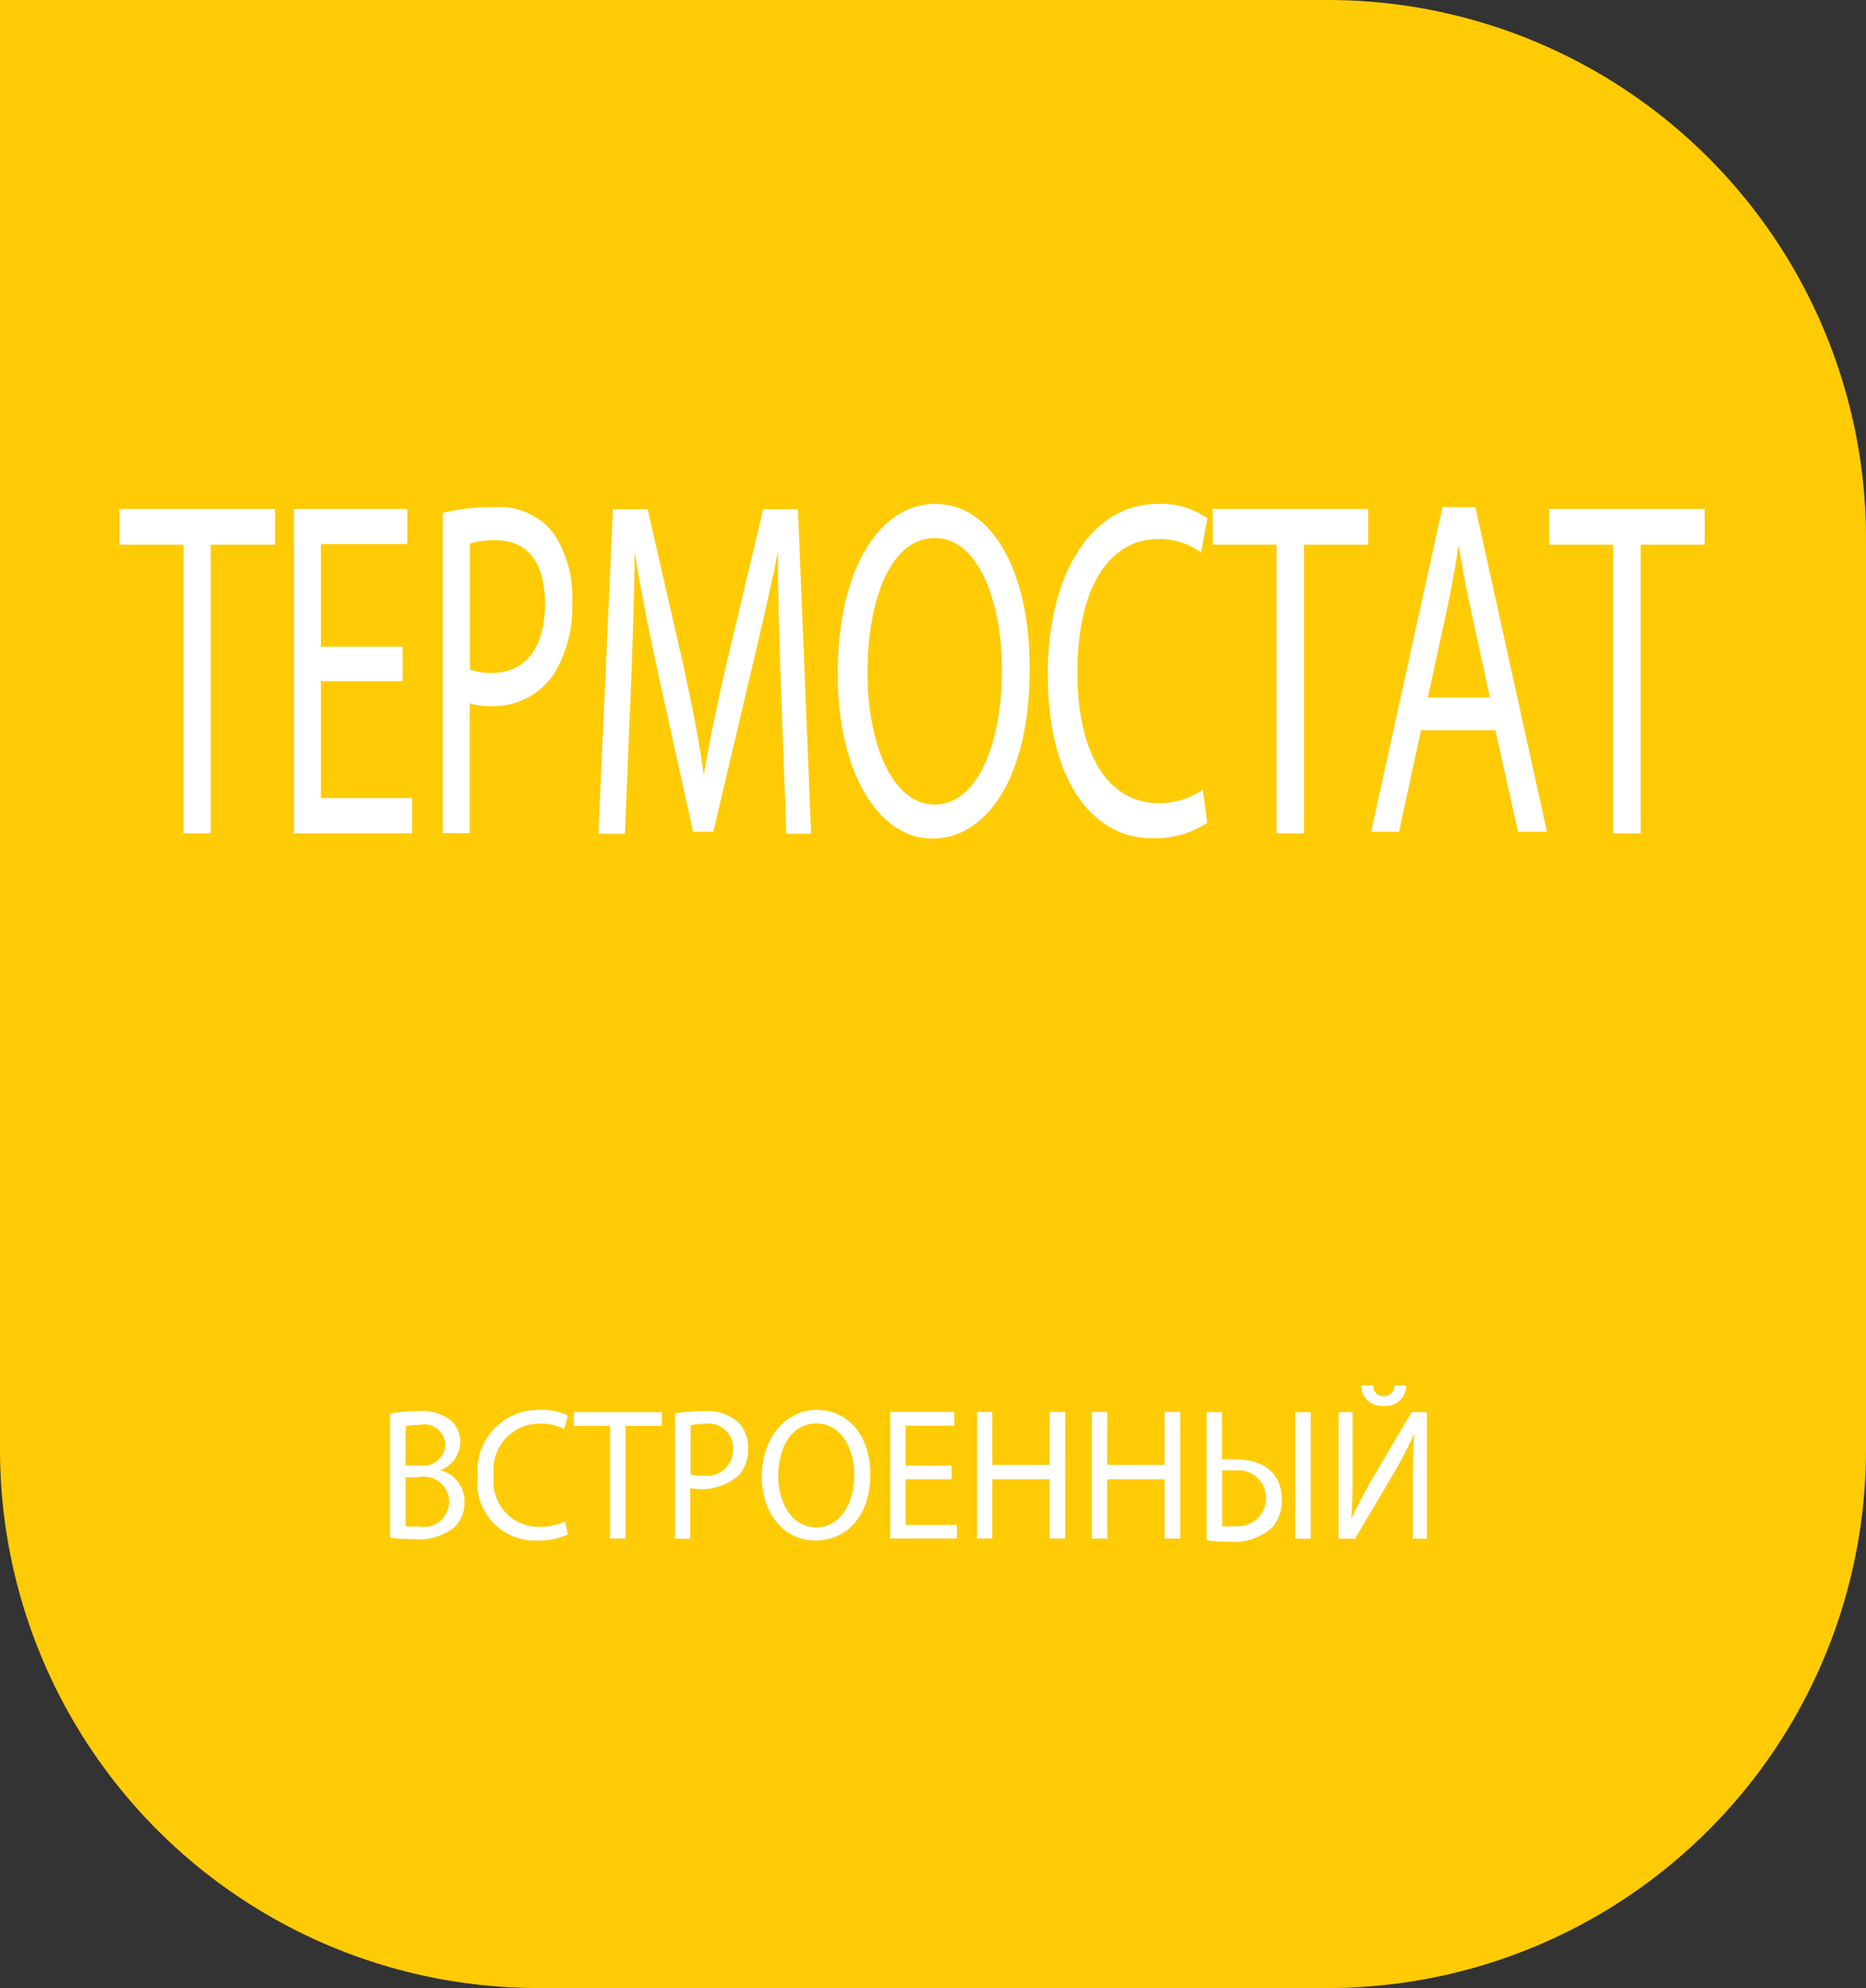 <svg id="Layer_1" data-name="Layer 1" xmlns="http://www.w3.org/2000/svg" xmlns:xlink="http://www.w3.org/1999/xlink" viewBox="0 0 92 98"><rect x="0" y="0" width="92" height="98" fill="#333333" stroke="none"/><defs><style>.cls-1{fill:none;}.cls-2{clip-path:url(#clip-path);}.cls-3{fill:#ffcb05;}.cls-4{fill:#fff;}</style><clipPath id="clip-path" transform="translate(0 0)"><rect class="cls-1" width="92" height="98"/></clipPath></defs><title>Layer 26</title><g class="cls-2"><path class="cls-3" d="M65.52,0H0V71.46A26.54,26.54,0,0,0,26.48,98h39A26.54,26.54,0,0,0,92,71.46V26.54A26.54,26.54,0,0,0,65.52,0" transform="translate(0 0)"/><polygon class="cls-4" points="9.04 26.85 5.89 26.85 5.89 25.09 13.56 25.09 13.56 26.85 10.39 26.85 10.39 41.08 9.04 41.08 9.04 26.85"/><polygon class="cls-4" points="19.85 33.58 15.82 33.58 15.82 39.34 20.32 39.34 20.32 41.08 14.49 41.08 14.49 25.09 20.08 25.09 20.08 26.82 15.82 26.82 15.82 31.88 19.85 31.88 19.85 33.58"/><path class="cls-4" d="M21.83,25.28A10.24,10.24,0,0,1,24.39,25,3.37,3.37,0,0,1,27.3,26.3a5.62,5.62,0,0,1,.91,3.35,6.38,6.38,0,0,1-.8,3.41,3.59,3.59,0,0,1-3.17,1.75,3.06,3.06,0,0,1-1.08-.14v6.4H21.83V25.28ZM23.16,33a3,3,0,0,0,1.11.17c1.61,0,2.6-1.21,2.6-3.41s-1-3.13-2.44-3.13a3.75,3.75,0,0,0-1.26.17V33Z" transform="translate(0 0)"/><path class="cls-4" d="M38.51,34.06c-0.08-2.23-.17-4.91-0.15-6.9h0C38,29,37.53,31,37,33.23L35.17,41h-1l-1.68-7.61c-0.49-2.25-.91-4.32-1.2-6.21h0c0,2-.11,4.67-0.2,7.07l-0.28,6.85H29.5l0.72-16h1.71l1.77,7.73c0.43,2,.78,3.72,1,5.38h0c0.26-1.61.63-3.37,1.09-5.38l1.84-7.73h1.71l0.65,16H38.77Z" transform="translate(0 0)"/><path class="cls-4" d="M50.77,32.92c0,5.5-2.17,8.42-4.81,8.42s-4.66-3.27-4.66-8.11c0-5.07,2-8.39,4.81-8.39s4.66,3.34,4.66,8.09m-8,.26c0,3.41,1.2,6.47,3.31,6.47s3.32-3,3.32-6.64c0-3.18-1.08-6.5-3.31-6.5s-3.32,3.15-3.32,6.66" transform="translate(0 0)"/><path class="cls-4" d="M59.52,40.56a4.69,4.69,0,0,1-2.74.76c-2.92,0-5.12-2.85-5.12-8.09,0-5,2.2-8.39,5.41-8.39a4,4,0,0,1,2.46.71l-0.32,1.68a3.49,3.49,0,0,0-2.09-.66c-2.43,0-4,2.39-4,6.59,0,3.91,1.46,6.43,4,6.43a3.8,3.8,0,0,0,2.18-.66Z" transform="translate(0 0)"/><polygon class="cls-4" points="62.94 26.85 59.79 26.85 59.79 25.09 67.46 25.09 67.46 26.85 64.29 26.85 64.29 41.08 62.94 41.08 62.94 26.85"/><path class="cls-4" d="M70.06,36l-1.08,5H67.6l3.52-16h1.62l3.53,16H74.84l-1.11-5H70.06Zm3.4-1.61-1-4.6c-0.23-1-.39-2-0.54-2.92h0c-0.15.95-.32,1.92-0.52,2.89l-1,4.62h3.12Z" transform="translate(0 0)"/><polygon class="cls-4" points="79.53 26.85 76.38 26.85 76.38 25.09 84.05 25.09 84.05 26.85 80.89 26.85 80.89 41.08 79.53 41.08 79.53 26.85"/><path class="cls-4" d="M19.22,69.69a6.89,6.89,0,0,1,1.38-.13A2.3,2.3,0,0,1,22.2,70a1.34,1.34,0,0,1,.49,1.1,1.47,1.47,0,0,1-1,1.37v0a1.58,1.58,0,0,1,1.21,1.57,1.73,1.73,0,0,1-.5,1.25,2.82,2.82,0,0,1-2,.58,8.29,8.29,0,0,1-1.17-.07V69.69ZM20,72.24h0.69a1.1,1.1,0,0,0,1.27-1,1.05,1.05,0,0,0-1.29-1,3,3,0,0,0-.67.06v2Zm0,3a3.76,3.76,0,0,0,.63,0,1.24,1.24,0,1,0,0-2.42H20v2.38Z" transform="translate(0 0)"/><path class="cls-4" d="M28,75.64a3.54,3.54,0,0,1-1.55.3,2.83,2.83,0,0,1-2.9-3.16,3,3,0,0,1,3.06-3.28,2.94,2.94,0,0,1,1.39.28l-0.18.66a2.6,2.6,0,0,0-1.18-.26,2.26,2.26,0,0,0-2.29,2.57,2.21,2.21,0,0,0,2.25,2.51A2.88,2.88,0,0,0,27.86,75Z" transform="translate(0 0)"/><polygon class="cls-4" points="30.08 70.29 28.29 70.29 28.29 69.61 32.63 69.61 32.63 70.29 30.84 70.29 30.84 75.84 30.08 75.84 30.08 70.29"/><path class="cls-4" d="M33.28,69.68a8.32,8.32,0,0,1,1.45-.12,2.32,2.32,0,0,1,1.64.52,1.74,1.74,0,0,1,.51,1.31,1.9,1.9,0,0,1-.45,1.33,2.79,2.79,0,0,1-2.4.63v2.5H33.28V69.68Zm0.76,3a2.49,2.49,0,0,0,.63.06,1.28,1.28,0,0,0,1.47-1.33,1.19,1.19,0,0,0-1.38-1.22,3,3,0,0,0-.71.07v2.43Z" transform="translate(0 0)"/><path class="cls-4" d="M42.91,72.66c0,2.15-1.23,3.28-2.72,3.28s-2.63-1.28-2.63-3.16,1.16-3.28,2.72-3.28,2.63,1.31,2.63,3.16m-4.54.1c0,1.33.68,2.53,1.87,2.53s1.88-1.18,1.88-2.59c0-1.24-.61-2.53-1.87-2.53s-1.88,1.23-1.88,2.6" transform="translate(0 0)"/><polygon class="cls-4" points="46.92 72.92 44.65 72.92 44.65 75.17 47.18 75.17 47.18 75.84 43.89 75.84 43.89 69.6 47.05 69.6 47.05 70.28 44.65 70.28 44.65 72.25 46.92 72.25 46.92 72.92"/><polygon class="cls-4" points="48.92 69.6 48.92 72.21 51.75 72.21 51.75 69.6 52.52 69.6 52.52 75.84 51.75 75.84 51.75 72.92 48.92 72.92 48.92 75.84 48.17 75.84 48.17 69.6 48.92 69.6"/><polygon class="cls-4" points="54.59 69.6 54.59 72.21 57.42 72.21 57.42 69.6 58.19 69.6 58.19 75.84 57.42 75.84 57.42 72.92 54.59 72.92 54.59 75.84 53.83 75.84 53.83 69.6 54.59 69.6"/><path class="cls-4" d="M60.25,69.61v2.33a5.18,5.18,0,0,1,.69,0c1.21,0,2.26.57,2.26,2a2,2,0,0,1-.45,1.33,2.77,2.77,0,0,1-2.09.73,8.5,8.5,0,0,1-1.17-.07V69.61h0.76Zm0,5.62a2.73,2.73,0,0,0,.61,0,1.39,1.39,0,0,0,1.56-1.4,1.37,1.37,0,0,0-1.56-1.34,3.59,3.59,0,0,0-.6,0v2.65Zm4.37,0.62H63.86V69.61h0.76v6.24Z" transform="translate(0 0)"/><path class="cls-4" d="M66.69,69.61v2.63c0,1,0,1.8-.07,2.64h0c0.3-.65.66-1.32,1.08-2.06l1.9-3.21h0.75v6.24H69.66V73.19c0-1,0-1.75.07-2.54h0a19.38,19.38,0,0,1-1.09,2.1l-1.83,3.1H66V69.61h0.71Zm1-1.31a0.53,0.53,0,1,0,1.06,0h0.58a1,1,0,0,1-1.13,1,1,1,0,0,1-1.09-1h0.58Z" transform="translate(0 0)"/></g></svg>